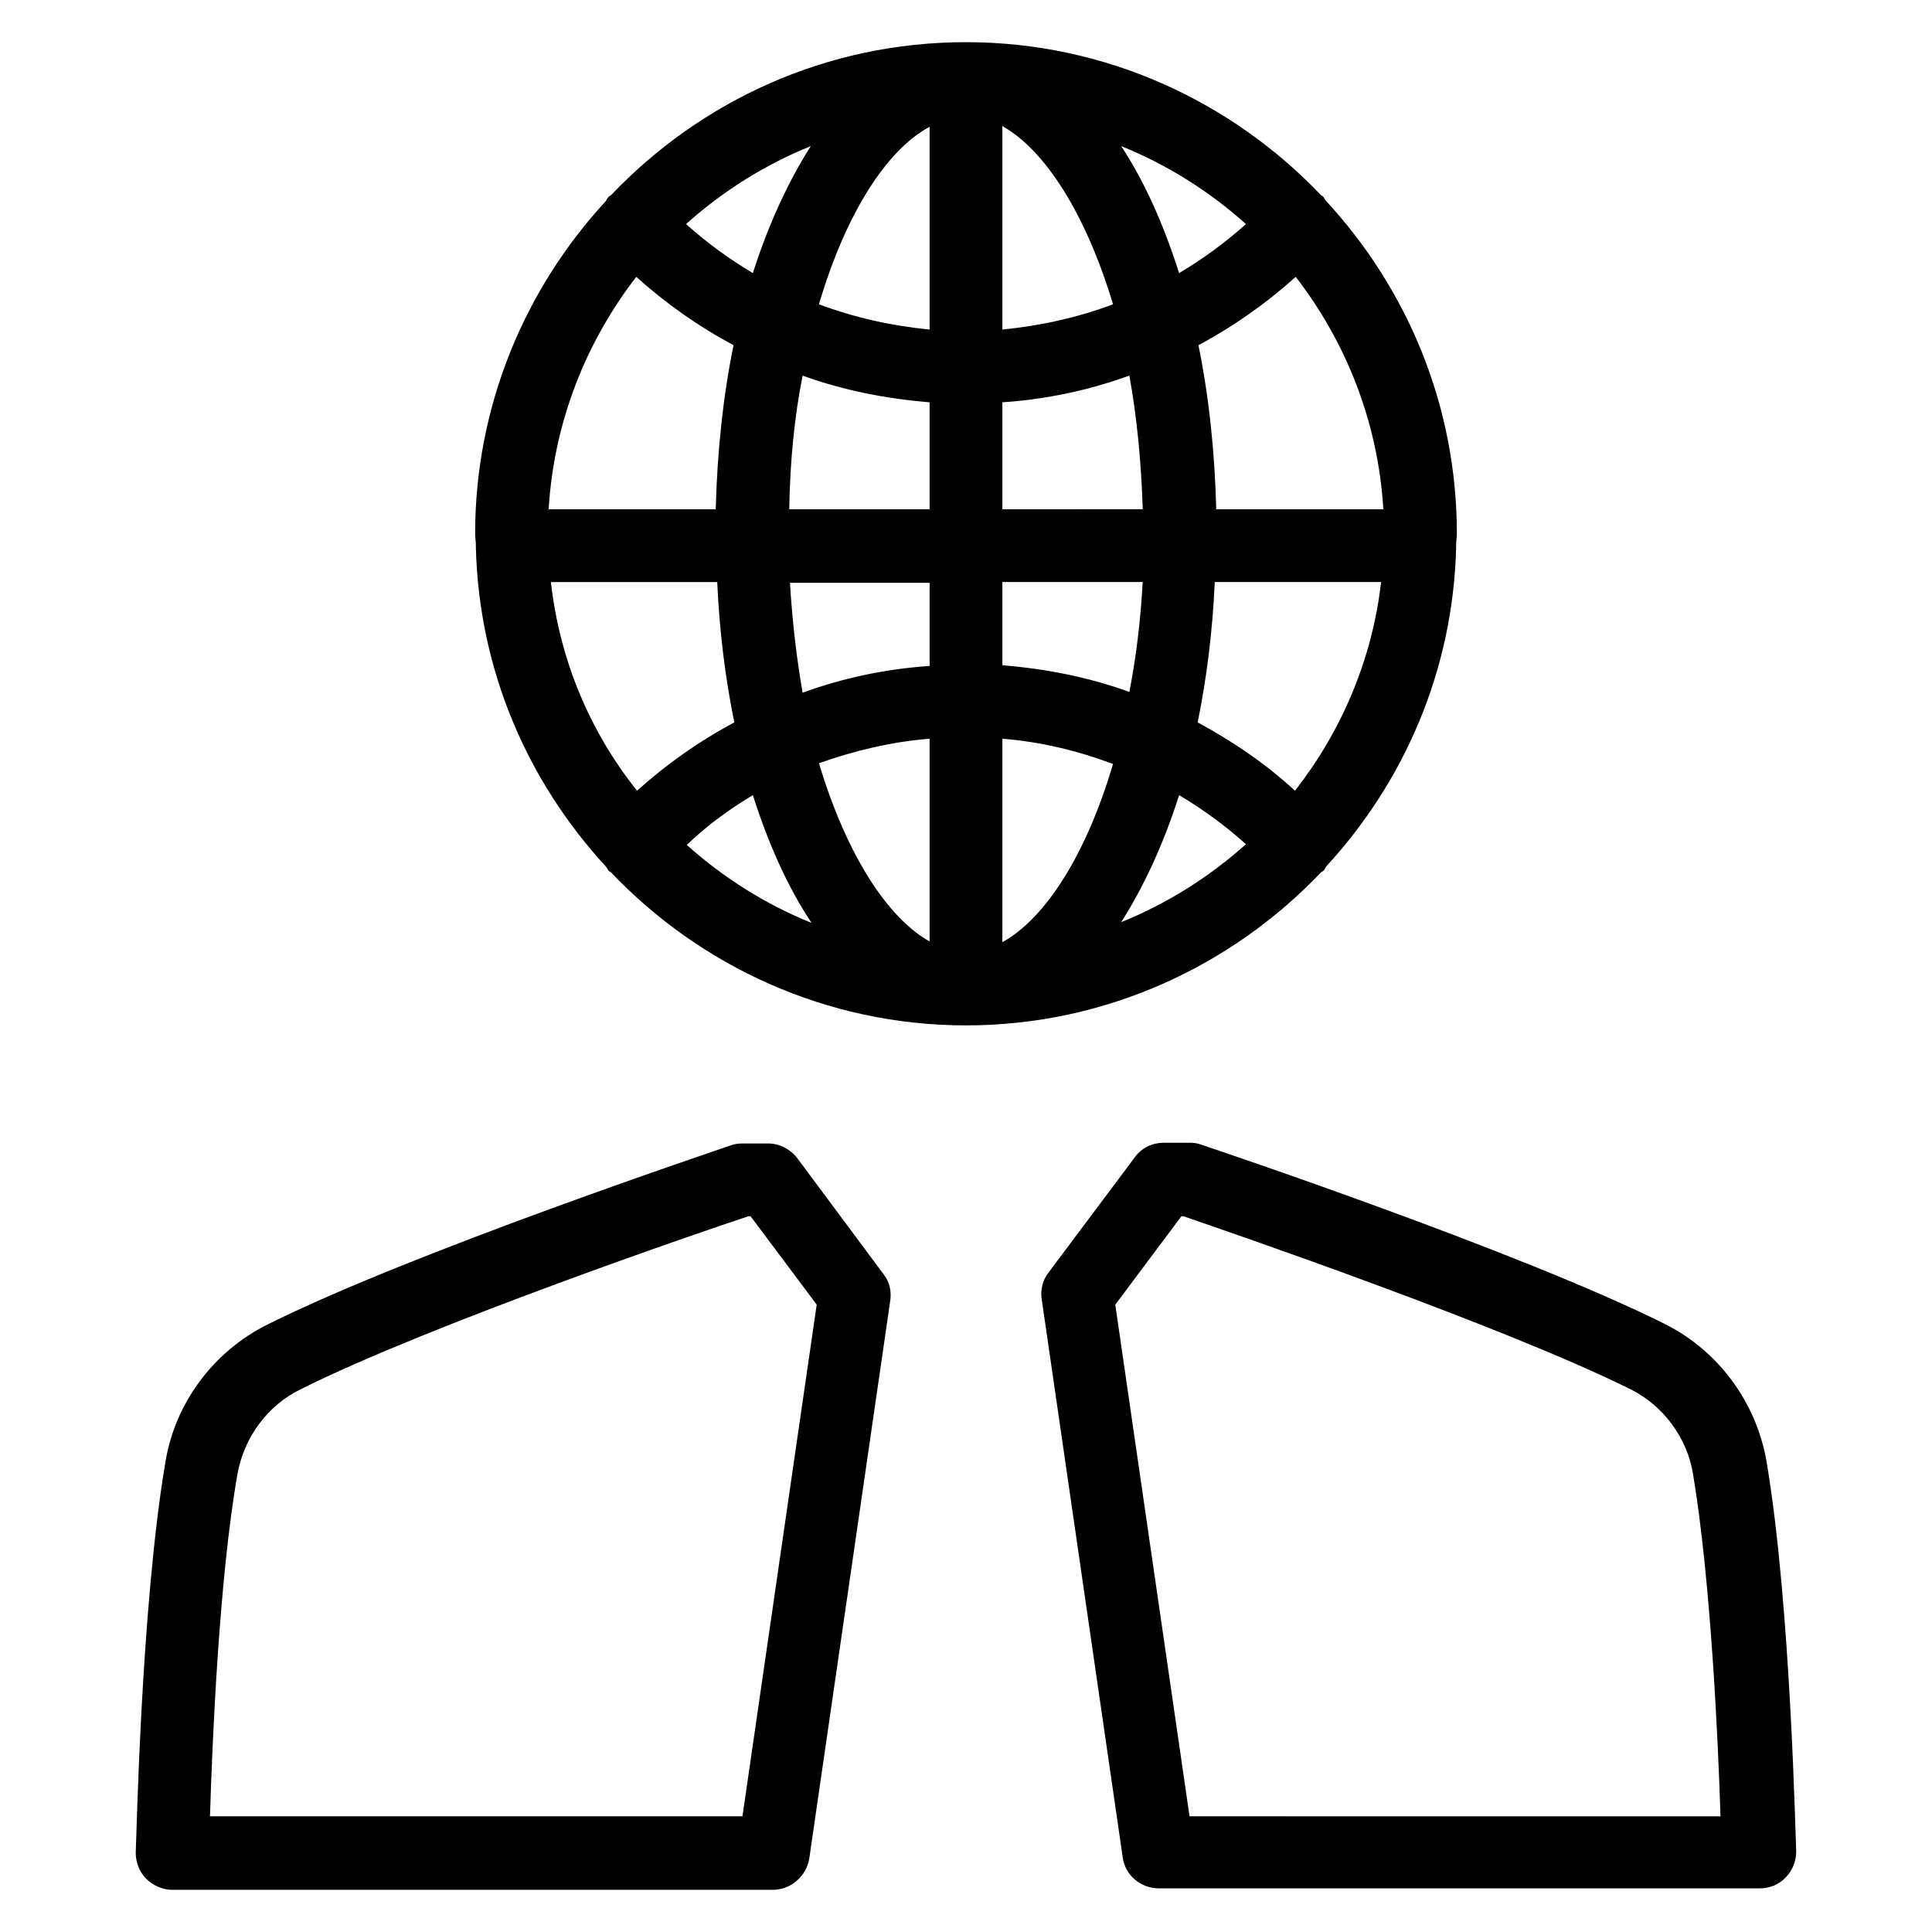 <?xml version="1.0" encoding="UTF-8"?>
<!-- Uploaded to: SVG Repo, www.svgrepo.com, Generator: SVG Repo Mixer Tools -->
<svg fill="#000000" width="800px" height="800px" version="1.1" viewBox="144 144 512 512" xmlns="http://www.w3.org/2000/svg">
 <g>
  <path d="m494.07 375.2c0.195-0.195 0.395-0.195 0.59-0.395 0.395-0.395 0.59-0.789 0.789-1.18 20.664-22.434 33.652-51.957 34.441-84.625v-0.395-0.195c0-0.984 0.195-1.969 0.195-2.953 0-34.047-13.188-64.945-34.637-88.168-0.395-0.395-0.395-0.789-0.789-1.18-0.195-0.195-0.395-0.195-0.59-0.395-23.617-24.797-57.07-40.539-94.07-40.539s-70.258 15.547-94.07 40.539c-0.195 0.195-0.395 0.195-0.59 0.395-0.395 0.395-0.59 0.789-0.789 1.18-21.453 23.223-34.637 54.316-34.637 88.168 0 0.984 0.195 1.969 0.195 2.953v0.195 0.395c0.789 32.668 13.777 62.188 34.441 84.625 0.395 0.395 0.395 0.789 0.789 1.18 0.195 0.195 0.395 0.195 0.59 0.395 23.613 24.797 57.07 40.539 94.07 40.539 36.996 0 70.453-15.742 94.07-40.539zm-204.08-76.949h44.082c0.59 13.188 2.164 25.586 4.527 37.195-9.25 4.922-17.91 11.02-25.781 18.105-12.398-15.547-20.469-34.441-22.828-55.301zm22.629-80.887c7.871 7.086 16.531 13.188 25.781 18.105-2.754 13.383-4.328 28.141-4.723 43.492h-44.277c1.375-23.023 9.84-44.277 23.219-61.598zm197.98 61.598h-44.281c-0.395-15.352-1.969-30.109-4.723-43.492 9.25-4.922 17.91-11.02 25.781-18.105 13.383 17.32 21.844 38.574 23.223 61.598zm-100.96-101.55c11.219 6.297 22.043 23.027 29.324 47.23-9.445 3.543-19.285 5.707-29.324 6.691zm-52.938 66.125c10.824 3.938 22.043 6.102 33.652 7.086v28.34h-37.195c0.195-12.598 1.379-24.602 3.543-35.426zm4.328-18.895c7.086-24.008 17.91-40.934 29.324-47.035v53.727c-10.035-0.984-19.879-3.148-29.324-6.691zm29.324 73.605v22.238c-11.609 0.789-22.828 3.148-33.652 7.086-1.574-9.055-2.754-18.895-3.344-29.125l36.996-0.004zm0 41.523v53.727c-11.219-6.297-22.043-23.027-29.324-47.23 9.445-3.348 19.289-5.707 29.324-6.496zm52.938-12.398c-10.824-3.938-22.043-6.102-33.652-7.086v-22.039h37.195c-0.59 10.43-1.77 20.074-3.543 29.125zm-4.328 19.09c-7.086 24.008-17.91 40.934-29.324 47.23v-53.922c10.039 0.789 19.879 3.148 29.324 6.691zm-29.324-67.504v-28.34c11.609-0.789 22.828-3.148 33.652-7.086 1.969 10.824 3.148 22.633 3.543 35.426zm46.84-62.582c-4.133-12.988-9.25-24.402-15.352-33.652 12.203 4.922 23.418 12.004 33.062 20.664-5.508 4.922-11.414 9.25-17.711 12.988zm-112.96 0c-6.297-3.738-12.203-8.07-17.711-12.988 9.645-8.66 20.859-15.742 33.062-20.664-5.902 9.25-11.219 20.664-15.352 33.652zm0 138.35c4.133 12.988 9.25 24.402 15.547 33.852-12.203-4.922-23.418-12.004-33.062-20.664 5.316-5.117 11.219-9.449 17.516-13.188zm112.96 0c6.297 3.738 12.203 8.07 17.711 12.988-9.645 8.66-20.859 15.742-33.062 20.664 5.906-9.25 11.219-20.664 15.352-33.652zm4.918-19.285c2.363-11.609 3.938-24.008 4.527-37.195h44.082c-2.363 20.664-10.629 39.754-22.828 55.301-7.672-7.086-16.332-12.988-25.781-18.105z"/>
  <path d="m612.15 531.27c-2.754-15.742-12.793-29.324-26.961-36.406-38.18-19.09-119.06-46.25-122.61-47.43-0.984-0.395-1.969-0.59-3.148-0.59h-7.086c-2.953 0-5.902 1.379-7.676 3.938l-22.828 30.504c-1.574 1.969-2.164 4.723-1.77 7.086l21.453 147.8c0.59 4.723 4.723 8.266 9.645 8.266h159.21c2.559 0 5.117-0.984 6.887-2.953 1.77-1.77 2.754-4.328 2.754-6.887-0.199-2.367-1.379-64.949-7.875-103.32zm-152.91 94.07-19.68-135.59 17.516-23.418h0.59c11.414 3.938 84.426 28.93 118.47 45.855 8.66 4.328 14.957 12.793 16.531 22.434 4.723 28.141 6.691 71.438 7.281 90.727z"/>
  <path d="m355.32 450.97c-1.77-2.363-4.723-3.938-7.676-3.938h-7.086c-0.984 0-2.164 0.195-3.148 0.59-3.344 1.18-84.426 28.34-122.61 47.43-14.168 7.086-24.402 20.664-26.961 36.406-6.496 38.18-7.676 100.76-7.871 103.52 0 2.559 0.984 5.117 2.754 6.887s4.328 2.953 6.887 2.953h159.21c4.723 0 8.855-3.543 9.645-8.266l21.453-147.8c0.395-2.559-0.195-5.117-1.77-7.086zm-14.562 174.37h-141.11c0.59-19.285 2.363-62.582 7.281-90.727 1.77-9.645 7.871-18.105 16.727-22.434 34.242-17.121 107.26-42.117 118.67-45.855h0.59l17.516 23.418z"/>
 </g>
</svg>